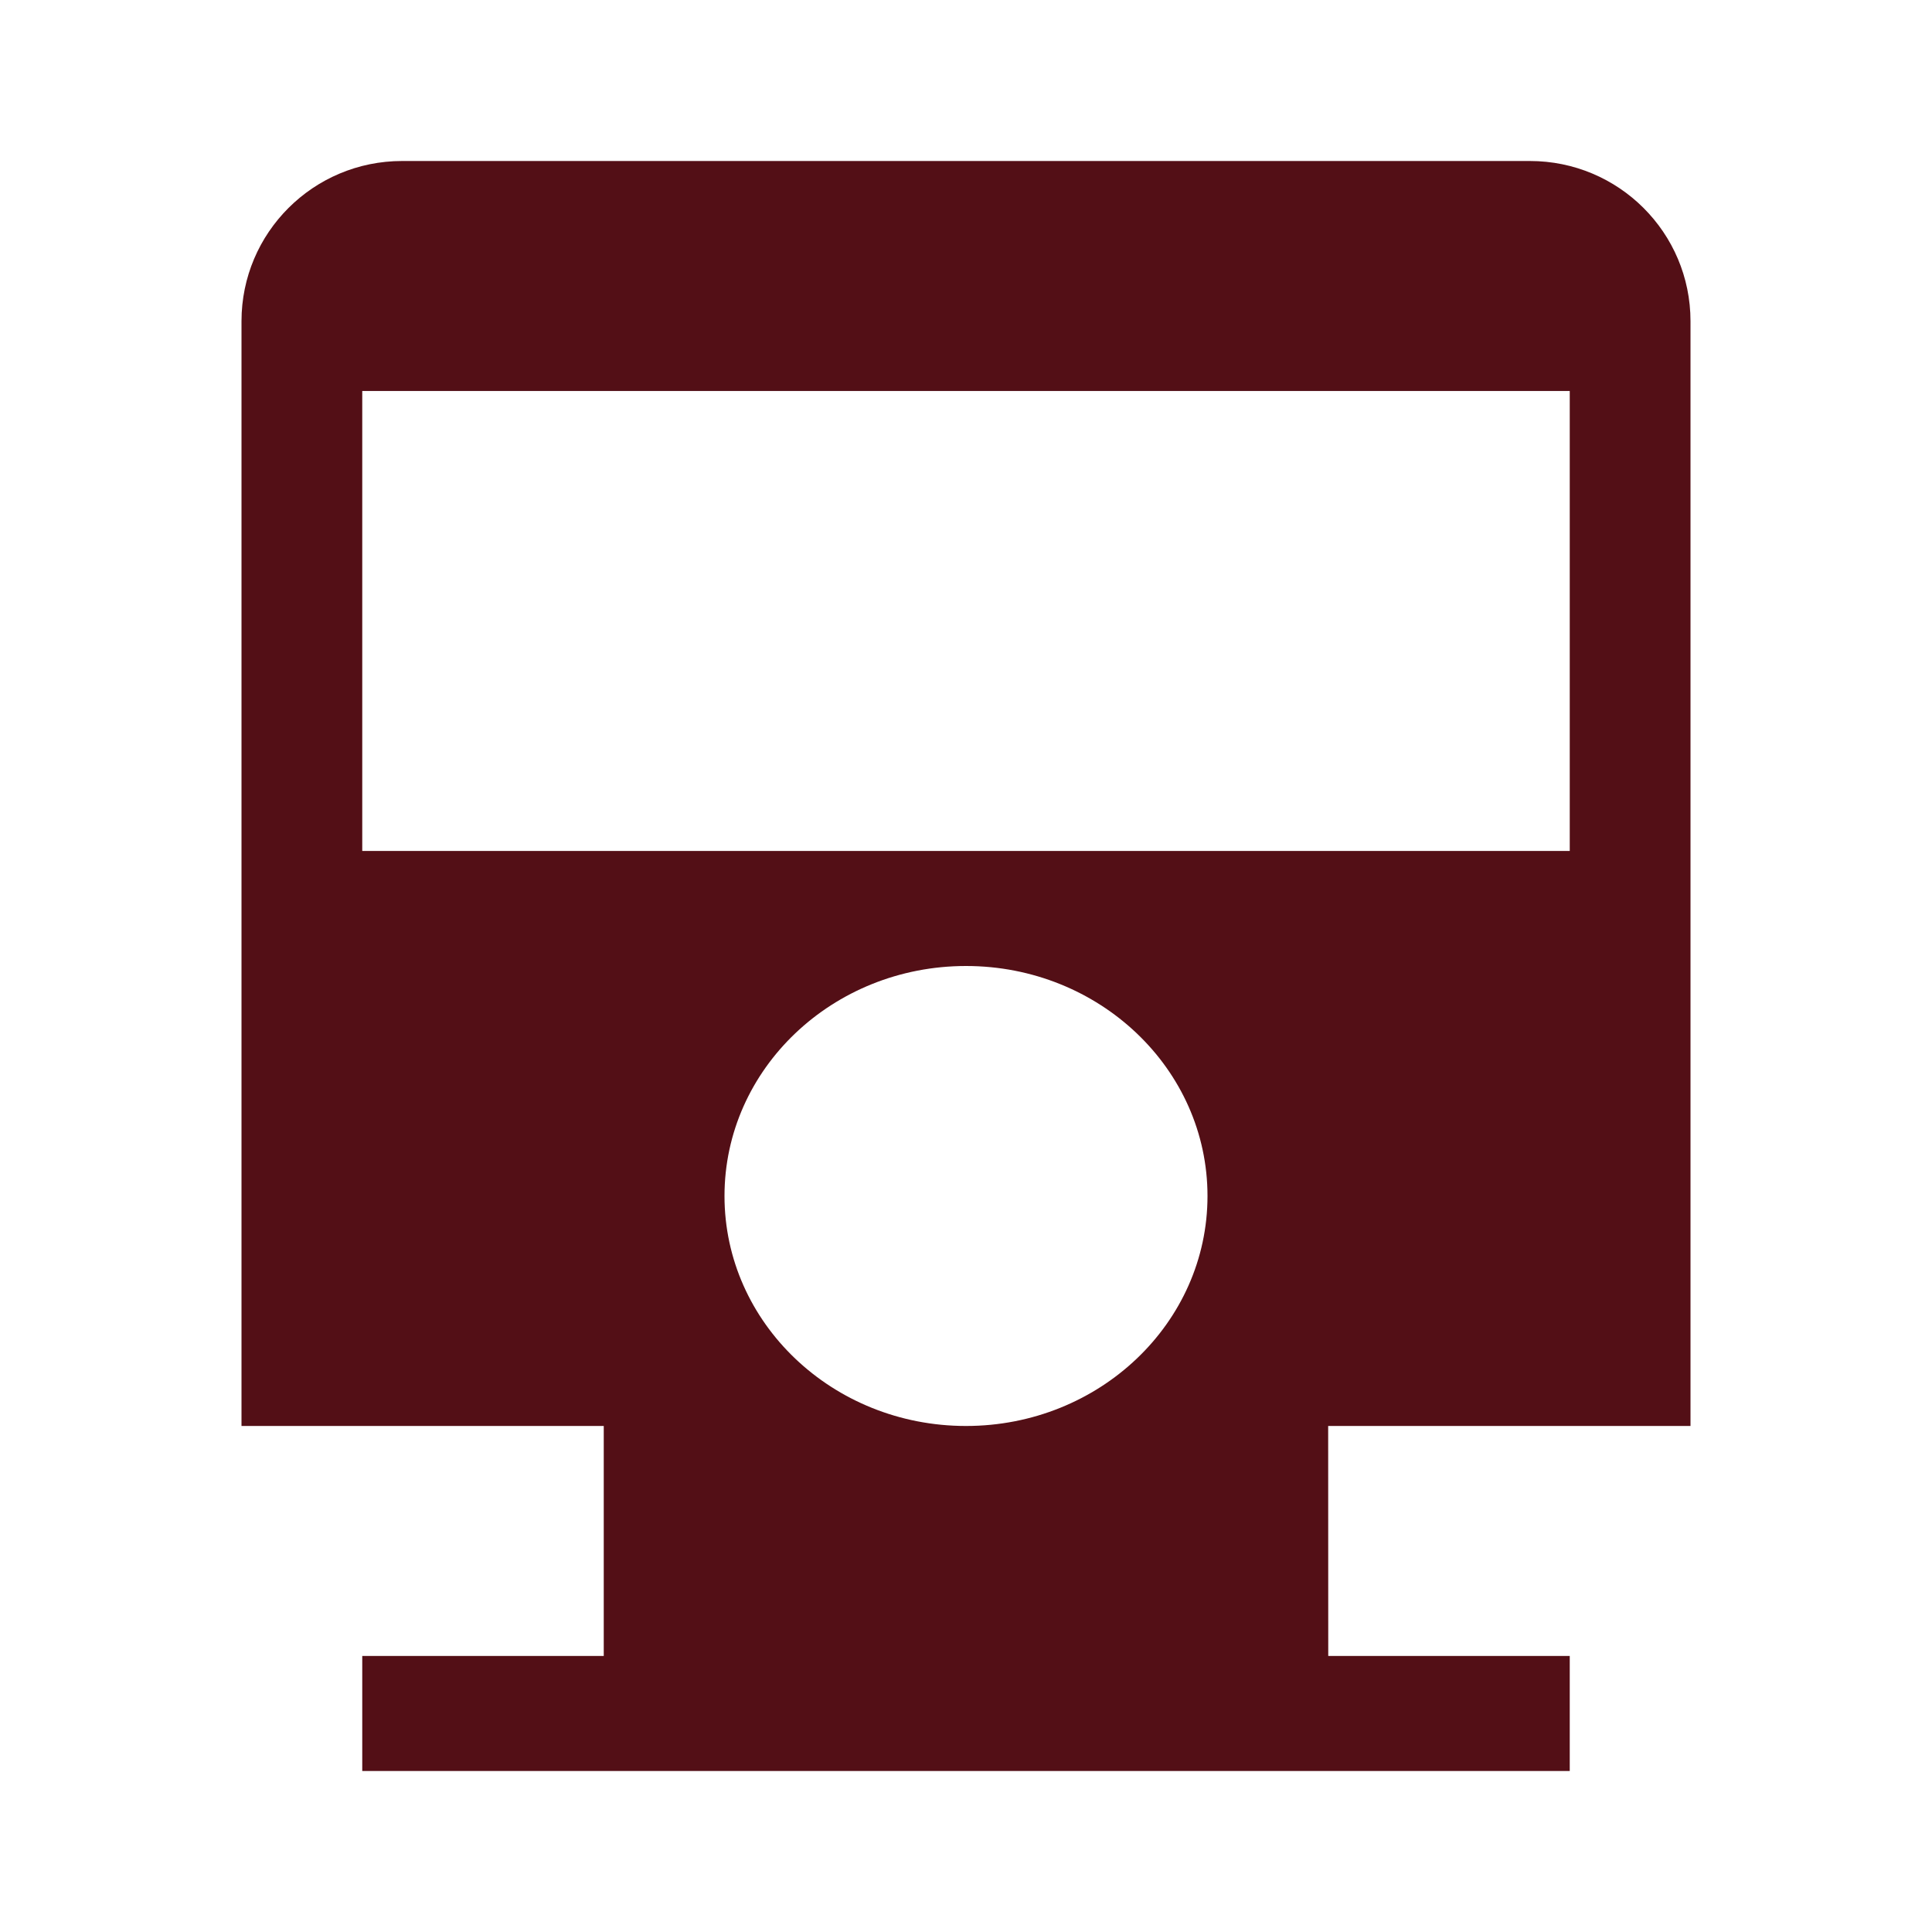<?xml version="1.0" encoding="UTF-8"?>
<svg width="24px" height="24px" viewBox="0 0 24 24" version="1.1" xmlns="http://www.w3.org/2000/svg" xmlns:xlink="http://www.w3.org/1999/xlink">
    <title>Icon/ic_journey_planner</title>
    <defs>
        <path d="M19.005,2 C20.107,2 21,2.89 21,3.99 L21,17.714 L16.499,17.714 L16.5,20.571 L19.5,20.571 L19.5,22 L4.5,22 L4.5,20.571 L7.5,20.571 L7.5,17.714 L3,17.714 L3,3.99 C3,2.891 3.893,2 4.995,2 L19.005,2 Z M12,12 C10.343,12 9,13.279 9,14.857 C9,16.435 10.343,17.714 12,17.714 C13.657,17.714 15,16.435 15,14.857 C15,13.279 13.657,12 12,12 Z M19.5,4.857 L4.5,4.857 L4.5,10.571 L19.5,10.571 L19.5,4.857 Z" id="path-1"></path>
    </defs>
    <g id="Icon/ic_journey_planner" stroke="none" stroke-width="1" fill="none" fill-rule="evenodd">
        <mask id="mask-2" fill="white">
            <use xlink:href="#path-1"></use>
        </mask>
        <use id="ic_journey_planner" fill="#530F16" xlink:href="#path-1"></use>
    </g>
</svg>